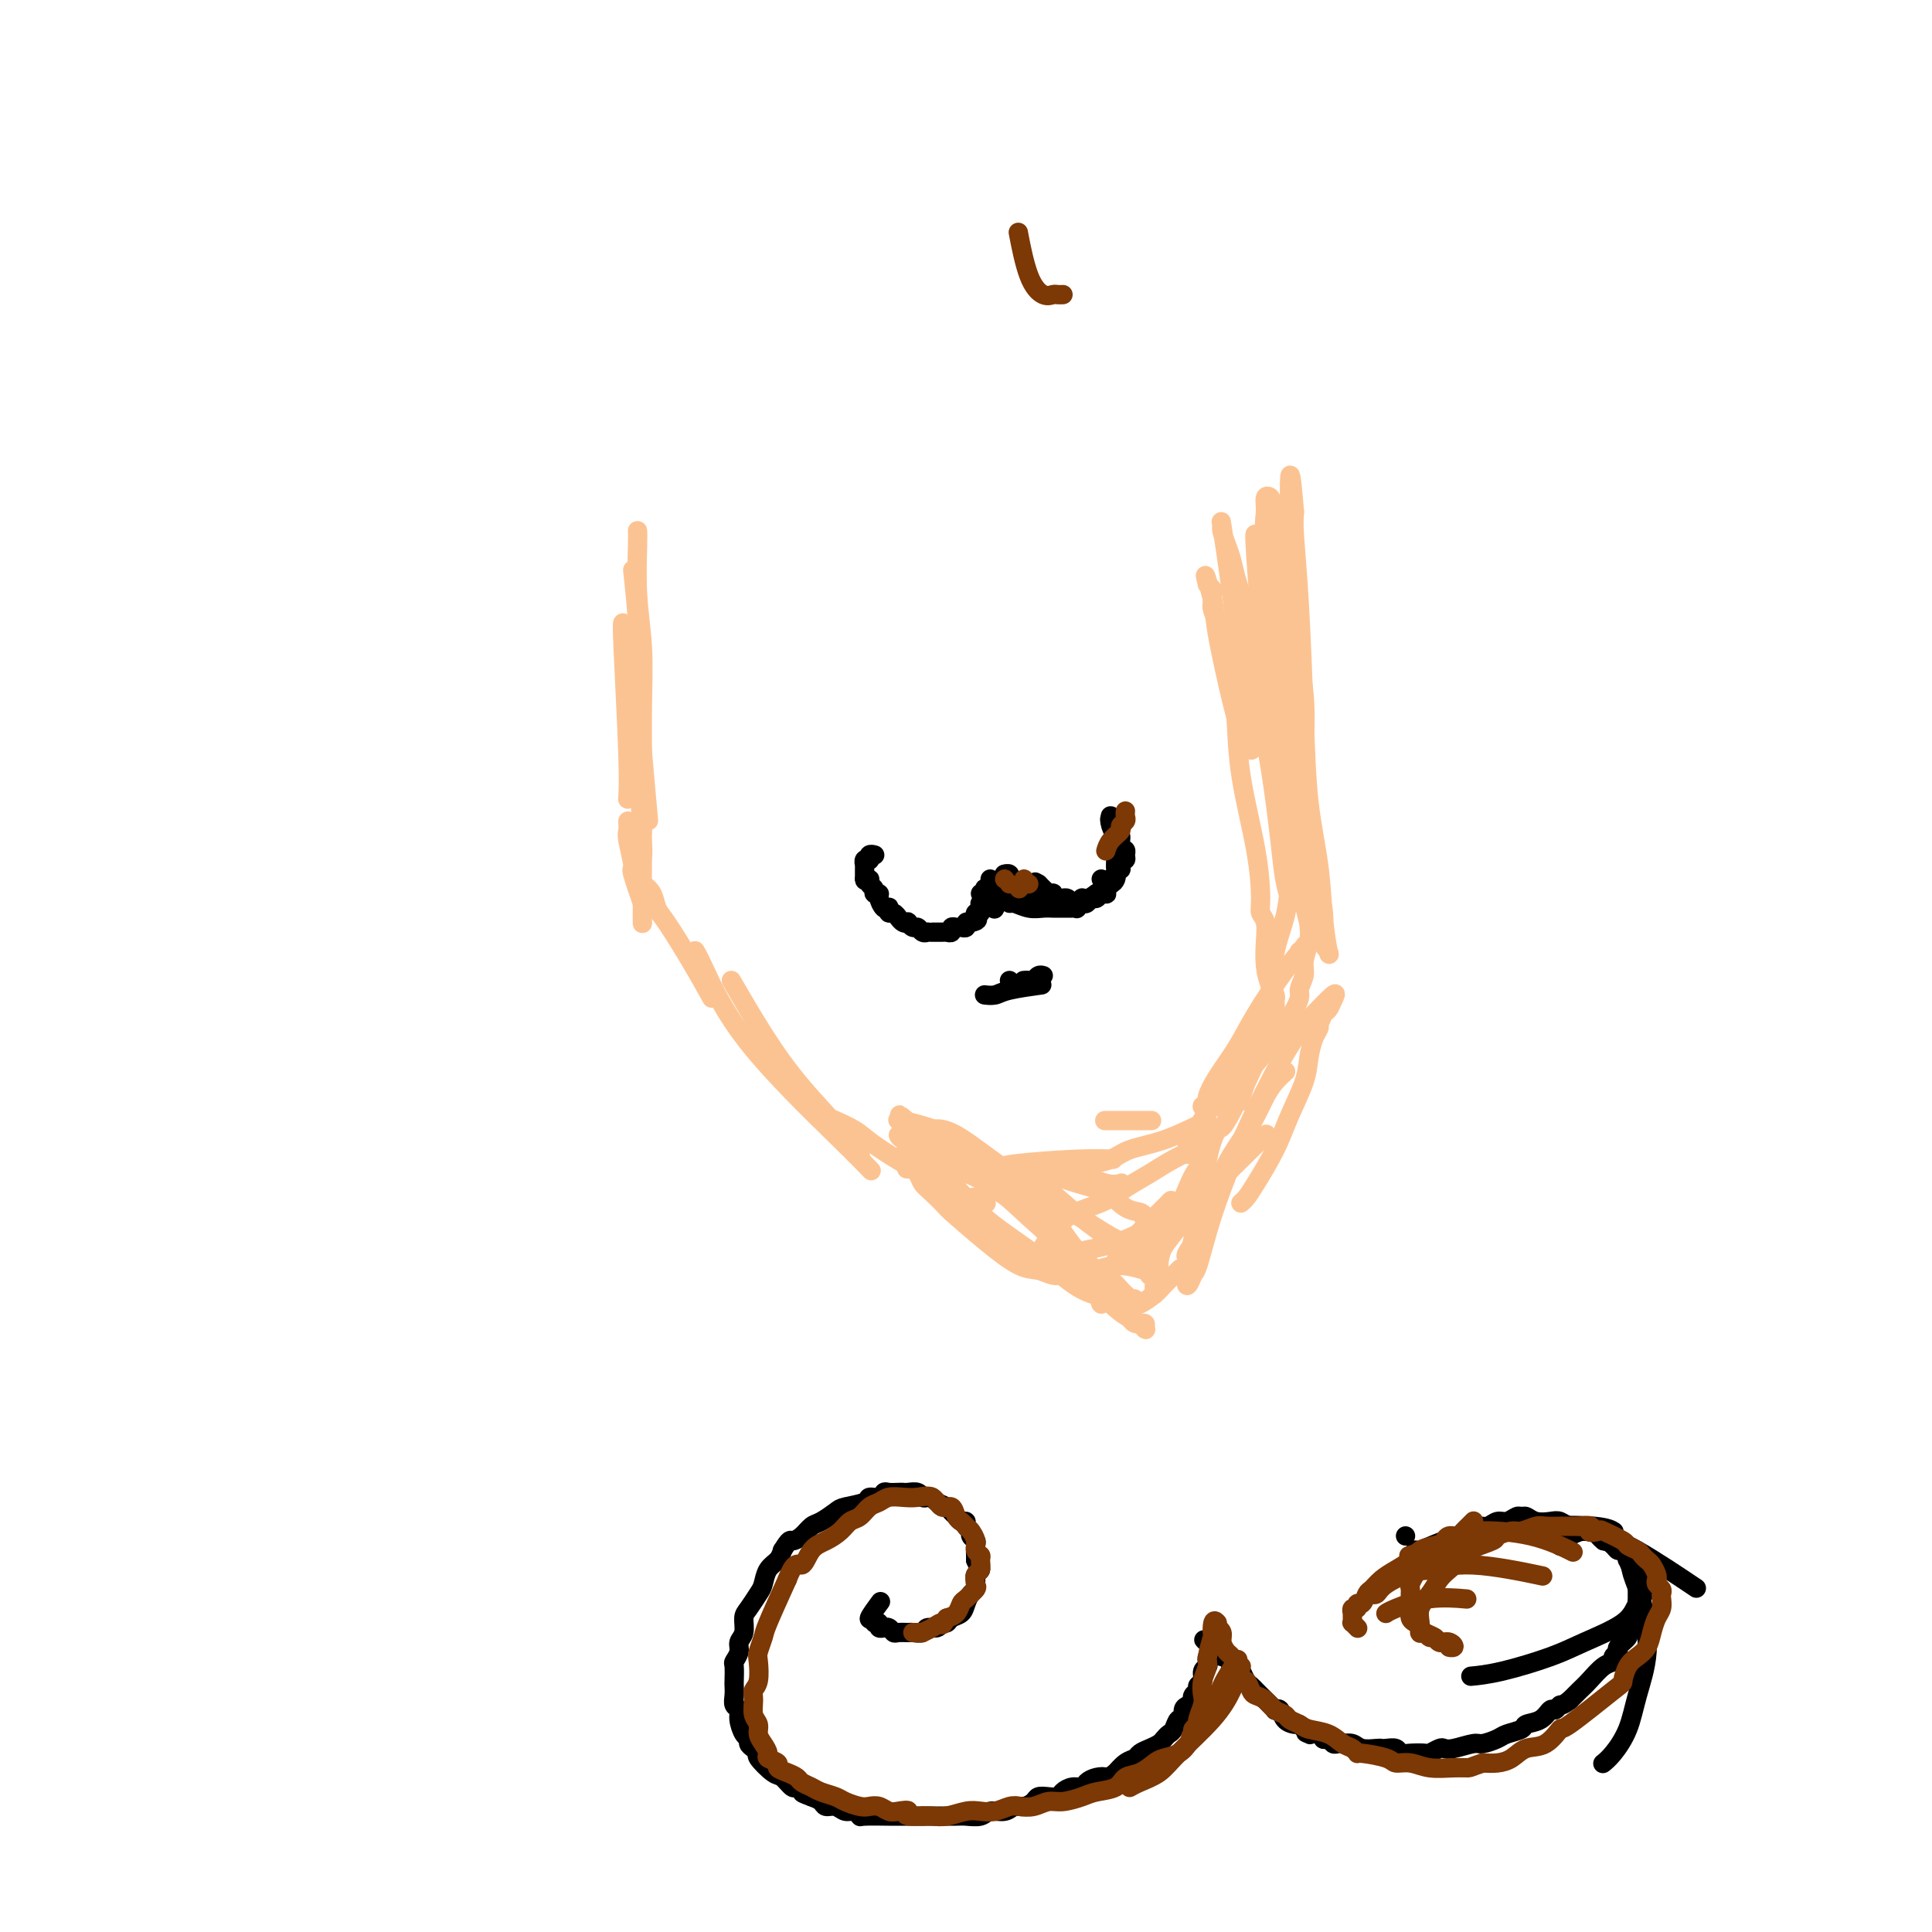 <svg viewBox='0 0 400 400' version='1.1' xmlns='http://www.w3.org/2000/svg' xmlns:xlink='http://www.w3.org/1999/xlink'><g fill='none' stroke='#FCC392' stroke-width='4' stroke-linecap='round' stroke-linejoin='round'><path d='M129,129c-0.113,-0.107 -0.226,-0.214 0,5c0.226,5.214 0.792,15.750 1,22c0.208,6.250 0.060,8.214 0,9c-0.060,0.786 -0.030,0.393 0,0'/><path d='M131,118c0.482,4.458 0.964,8.917 1,12c0.036,3.083 -0.375,4.792 0,12c0.375,7.208 1.536,19.917 2,25c0.464,5.083 0.232,2.542 0,0'/><path d='M132,110c-0.008,-0.106 -0.016,-0.212 0,0c0.016,0.212 0.057,0.743 0,3c-0.057,2.257 -0.211,6.240 0,10c0.211,3.760 0.789,7.295 1,11c0.211,3.705 0.057,7.578 0,12c-0.057,4.422 -0.015,9.391 0,13c0.015,3.609 0.004,5.856 0,8c-0.004,2.144 -0.001,4.184 0,5c0.001,0.816 0.001,0.408 0,0'/><path d='M131,138c0.022,-0.419 0.044,-0.838 0,1c-0.044,1.838 -0.155,5.934 0,9c0.155,3.066 0.578,5.102 1,10c0.422,4.898 0.845,12.658 1,16c0.155,3.342 0.041,2.267 0,4c-0.041,1.733 -0.011,6.274 0,9c0.011,2.726 0.003,3.636 0,4c-0.003,0.364 -0.002,0.182 0,0'/><path d='M130,170c0.035,0.767 0.069,1.535 0,2c-0.069,0.465 -0.243,0.629 0,2c0.243,1.371 0.902,3.950 1,5c0.098,1.050 -0.366,0.570 0,2c0.366,1.430 1.560,4.770 2,6c0.440,1.230 0.126,0.352 0,0c-0.126,-0.352 -0.063,-0.176 0,0'/><path d='M133,183c0.761,0.547 1.521,1.093 2,2c0.479,0.907 0.675,2.174 1,3c0.325,0.826 0.778,1.211 2,3c1.222,1.789 3.214,4.982 5,8c1.786,3.018 3.368,5.862 4,7c0.632,1.138 0.316,0.569 0,0'/><path d='M144,197c-0.085,-0.137 -0.169,-0.274 0,0c0.169,0.274 0.592,0.960 2,4c1.408,3.040 3.800,8.433 9,15c5.200,6.567 13.208,14.306 18,19c4.792,4.694 6.369,6.341 7,7c0.631,0.659 0.315,0.329 0,0'/><path d='M152,204c-0.503,-0.871 -1.007,-1.743 0,0c1.007,1.743 3.524,6.100 6,10c2.476,3.900 4.911,7.344 8,11c3.089,3.656 6.832,7.523 9,10c2.168,2.477 2.762,3.565 3,4c0.238,0.435 0.119,0.218 0,0'/><path d='M173,232c0.103,0.045 0.206,0.091 0,0c-0.206,-0.091 -0.720,-0.318 0,0c0.720,0.318 2.674,1.182 4,2c1.326,0.818 2.026,1.590 4,3c1.974,1.410 5.224,3.456 8,5c2.776,1.544 5.079,2.584 6,3c0.921,0.416 0.461,0.208 0,0'/><path d='M186,235c0.059,0.219 0.118,0.437 1,1c0.882,0.563 2.587,1.470 4,2c1.413,0.530 2.534,0.681 4,1c1.466,0.319 3.276,0.805 4,1c0.724,0.195 0.362,0.097 0,0'/><path d='M188,242c-0.250,-0.008 -0.501,-0.016 0,0c0.501,0.016 1.753,0.056 3,0c1.247,-0.056 2.490,-0.207 4,0c1.510,0.207 3.289,0.774 4,1c0.711,0.226 0.356,0.113 0,0'/><path d='M195,242c-0.419,-0.008 -0.839,-0.016 0,0c0.839,0.016 2.936,0.056 4,0c1.064,-0.056 1.094,-0.207 4,0c2.906,0.207 8.687,0.774 11,1c2.313,0.226 1.156,0.113 0,0'/><path d='M205,242c-0.082,-0.022 -0.165,-0.044 0,0c0.165,0.044 0.577,0.156 1,0c0.423,-0.156 0.856,-0.578 4,-1c3.144,-0.422 9.000,-0.844 13,-1c4.000,-0.156 6.143,-0.044 7,0c0.857,0.044 0.429,0.022 0,0'/><path d='M211,243c1.086,0.061 2.172,0.121 4,0c1.828,-0.121 4.397,-0.424 7,0c2.603,0.424 5.239,1.576 7,2c1.761,0.424 2.646,0.121 3,0c0.354,-0.121 0.177,-0.061 0,0'/><path d='M246,236c0.065,-0.185 0.131,-0.369 0,0c-0.131,0.369 -0.458,1.292 1,-1c1.458,-2.292 4.702,-7.798 6,-10c1.298,-2.202 0.649,-1.101 0,0'/><path d='M260,111c0.052,0.224 0.104,0.447 0,0c-0.104,-0.447 -0.365,-1.565 0,4c0.365,5.565 1.355,17.814 2,24c0.645,6.186 0.943,6.310 2,12c1.057,5.690 2.871,16.948 4,24c1.129,7.052 1.573,9.899 2,12c0.427,2.101 0.836,3.458 1,4c0.164,0.542 0.082,0.271 0,0'/><path d='M257,135c-0.002,0.013 -0.004,0.025 0,0c0.004,-0.025 0.015,-0.088 0,-1c-0.015,-0.912 -0.057,-2.674 0,-4c0.057,-1.326 0.211,-2.216 0,-3c-0.211,-0.784 -0.789,-1.461 -1,-2c-0.211,-0.539 -0.055,-0.940 0,-1c0.055,-0.060 0.009,0.220 0,0c-0.009,-0.220 0.017,-0.941 0,-1c-0.017,-0.059 -0.079,0.544 0,0c0.079,-0.544 0.297,-2.236 1,1c0.703,3.236 1.891,11.400 3,18c1.109,6.600 2.140,11.636 3,17c0.860,5.364 1.550,11.056 2,15c0.450,3.944 0.660,6.139 1,8c0.340,1.861 0.812,3.389 1,4c0.188,0.611 0.094,0.306 0,0'/><path d='M259,134c-0.869,-4.177 -1.738,-8.353 -2,-10c-0.262,-1.647 0.084,-0.763 0,-1c-0.084,-0.237 -0.597,-1.594 -1,-3c-0.403,-1.406 -0.697,-2.861 -1,-4c-0.303,-1.139 -0.617,-1.963 -1,-3c-0.383,-1.037 -0.836,-2.288 -1,-3c-0.164,-0.712 -0.038,-0.886 0,-1c0.038,-0.114 -0.011,-0.168 0,0c0.011,0.168 0.083,0.557 0,0c-0.083,-0.557 -0.320,-2.061 0,0c0.320,2.061 1.196,7.686 2,14c0.804,6.314 1.536,13.318 2,18c0.464,4.682 0.660,7.043 1,8c0.340,0.957 0.824,0.510 1,1c0.176,0.490 0.042,1.917 0,3c-0.042,1.083 0.006,1.820 0,2c-0.006,0.180 -0.068,-0.199 0,0c0.068,0.199 0.264,0.977 0,-1c-0.264,-1.977 -0.989,-6.709 -2,-10c-1.011,-3.291 -2.309,-5.143 -3,-7c-0.691,-1.857 -0.774,-3.720 -1,-5c-0.226,-1.280 -0.596,-1.978 -1,-3c-0.404,-1.022 -0.843,-2.368 -1,-3c-0.157,-0.632 -0.032,-0.551 0,-1c0.032,-0.449 -0.030,-1.429 0,-2c0.030,-0.571 0.151,-0.735 0,-1c-0.151,-0.265 -0.576,-0.633 -1,-1'/><path d='M250,121c-1.182,-4.481 0.364,0.317 1,3c0.636,2.683 0.363,3.252 1,7c0.637,3.748 2.185,10.674 3,14c0.815,3.326 0.897,3.051 1,5c0.103,1.949 0.228,6.120 1,11c0.772,4.880 2.193,10.467 3,15c0.807,4.533 1.000,8.011 1,10c-0.000,1.989 -0.193,2.490 0,3c0.193,0.510 0.774,1.029 1,2c0.226,0.971 0.099,2.394 0,4c-0.099,1.606 -0.170,3.396 0,5c0.170,1.604 0.581,3.022 1,4c0.419,0.978 0.844,1.515 1,2c0.156,0.485 0.042,0.918 0,1c-0.042,0.082 -0.011,-0.188 0,0c0.011,0.188 0.003,0.834 0,1c-0.003,0.166 -0.002,-0.148 0,0c0.002,0.148 0.003,0.760 0,1c-0.003,0.240 -0.011,0.110 0,0c0.011,-0.110 0.043,-0.201 0,0c-0.043,0.201 -0.159,0.692 0,1c0.159,0.308 0.592,0.433 0,1c-0.592,0.567 -2.210,1.575 -4,4c-1.790,2.425 -3.751,6.268 -5,9c-1.249,2.732 -1.785,4.352 -2,5c-0.215,0.648 -0.107,0.324 0,0'/><path d='M269,197c0.417,-0.024 0.834,-0.048 1,0c0.166,0.048 0.081,0.167 0,0c-0.081,-0.167 -0.159,-0.619 0,-1c0.159,-0.381 0.555,-0.690 0,0c-0.555,0.690 -2.062,2.377 -4,5c-1.938,2.623 -4.308,6.180 -6,9c-1.692,2.820 -2.706,4.903 -4,7c-1.294,2.097 -2.868,4.208 -4,6c-1.132,1.792 -1.821,3.265 -2,4c-0.179,0.735 0.152,0.733 0,1c-0.152,0.267 -0.787,0.804 -1,1c-0.213,0.196 -0.006,0.053 0,0c0.006,-0.053 -0.191,-0.014 0,0c0.191,0.014 0.769,0.004 1,0c0.231,-0.004 0.116,-0.002 0,0'/><path d='M264,215c0.082,0.003 0.164,0.005 0,0c-0.164,-0.005 -0.574,-0.019 -2,1c-1.426,1.019 -3.867,3.070 -5,4c-1.133,0.930 -0.957,0.738 -1,1c-0.043,0.262 -0.306,0.977 -1,2c-0.694,1.023 -1.818,2.354 -3,4c-1.182,1.646 -2.422,3.608 -3,5c-0.578,1.392 -0.495,2.215 -1,3c-0.505,0.785 -1.599,1.531 -2,2c-0.401,0.469 -0.107,0.662 0,1c0.107,0.338 0.029,0.822 0,1c-0.029,0.178 -0.008,0.051 0,0c0.008,-0.051 0.004,-0.025 0,0'/><path d='M250,232c-3.102,1.517 -6.204,3.033 -9,4c-2.796,0.967 -5.285,1.383 -7,2c-1.715,0.617 -2.656,1.433 -4,2c-1.344,0.567 -3.093,0.883 -4,1c-0.907,0.117 -0.974,0.033 -1,0c-0.026,-0.033 -0.013,-0.017 0,0'/><path d='M229,232c0.081,0.000 0.162,0.000 0,0c-0.162,0.000 -0.565,0.000 0,0c0.565,0.000 2.100,0.000 4,0c1.900,-0.000 4.165,-0.000 5,0c0.835,0.000 0.238,0.000 0,0c-0.238,-0.000 -0.119,0.000 0,0'/><path d='M257,228c-0.013,0.007 -0.026,0.015 0,0c0.026,-0.015 0.091,-0.052 0,0c-0.091,0.052 -0.338,0.193 0,-1c0.338,-1.193 1.260,-3.721 2,-6c0.740,-2.279 1.297,-4.310 2,-7c0.703,-2.690 1.550,-6.040 2,-9c0.450,-2.960 0.501,-5.530 1,-8c0.499,-2.470 1.444,-4.840 2,-7c0.556,-2.160 0.723,-4.109 1,-6c0.277,-1.891 0.663,-3.724 1,-5c0.337,-1.276 0.625,-1.994 1,-3c0.375,-1.006 0.838,-2.301 1,-3c0.162,-0.699 0.023,-0.804 0,-1c-0.023,-0.196 0.070,-0.484 0,-1c-0.070,-0.516 -0.302,-1.260 0,0c0.302,1.260 1.140,4.525 2,8c0.860,3.475 1.744,7.162 2,10c0.256,2.838 -0.115,4.827 0,6c0.115,1.173 0.718,1.529 1,2c0.282,0.471 0.244,1.056 0,0c-0.244,-1.056 -0.695,-3.753 -1,-7c-0.305,-3.247 -0.464,-7.043 -1,-11c-0.536,-3.957 -1.450,-8.074 -2,-13c-0.550,-4.926 -0.735,-10.661 -1,-18c-0.265,-7.339 -0.610,-16.284 -1,-23c-0.390,-6.716 -0.826,-11.205 -1,-14c-0.174,-2.795 -0.087,-3.898 0,-5'/><path d='M268,106c-1.154,-14.096 -1.040,-4.836 -1,-2c0.040,2.836 0.004,-0.753 0,-2c-0.004,-1.247 0.023,-0.151 0,0c-0.023,0.151 -0.097,-0.644 0,4c0.097,4.644 0.366,14.727 1,22c0.634,7.273 1.635,11.736 2,16c0.365,4.264 0.096,8.328 0,11c-0.096,2.672 -0.017,3.953 0,5c0.017,1.047 -0.026,1.860 0,3c0.026,1.140 0.122,2.607 0,1c-0.122,-1.607 -0.462,-6.288 -1,-11c-0.538,-4.712 -1.272,-9.455 -2,-14c-0.728,-4.545 -1.448,-8.892 -2,-13c-0.552,-4.108 -0.937,-7.979 -1,-11c-0.063,-3.021 0.194,-5.193 0,-7c-0.194,-1.807 -0.839,-3.248 -1,-4c-0.161,-0.752 0.161,-0.814 0,-1c-0.161,-0.186 -0.805,-0.495 -1,0c-0.195,0.495 0.059,1.794 0,3c-0.059,1.206 -0.429,2.317 0,7c0.429,4.683 1.659,12.936 2,17c0.341,4.064 -0.206,3.939 0,7c0.206,3.061 1.166,9.308 2,14c0.834,4.692 1.544,7.829 2,11c0.456,3.171 0.658,6.376 1,9c0.342,2.624 0.823,4.668 1,6c0.177,1.332 0.051,1.952 0,3c-0.051,1.048 -0.025,2.524 0,4'/><path d='M270,184c1.469,12.045 1.141,6.658 1,5c-0.141,-1.658 -0.095,0.413 0,2c0.095,1.587 0.239,2.689 0,4c-0.239,1.311 -0.860,2.830 -1,4c-0.140,1.170 0.202,1.992 0,3c-0.202,1.008 -0.947,2.202 -1,3c-0.053,0.798 0.586,1.201 -1,4c-1.586,2.799 -5.398,7.993 -7,10c-1.602,2.007 -0.993,0.825 -2,3c-1.007,2.175 -3.629,7.707 -5,10c-1.371,2.293 -1.492,1.346 -2,2c-0.508,0.654 -1.404,2.907 -2,6c-0.596,3.093 -0.891,7.025 -1,9c-0.109,1.975 -0.031,1.993 0,2c0.031,0.007 0.016,0.004 0,0'/><path d='M262,235c-0.111,0.105 -0.223,0.209 0,0c0.223,-0.209 0.779,-0.732 -2,2c-2.779,2.732 -8.893,8.719 -12,12c-3.107,3.281 -3.209,3.856 -4,5c-0.791,1.144 -2.273,2.858 -3,4c-0.727,1.142 -0.701,1.712 -1,2c-0.299,0.288 -0.924,0.294 -1,0c-0.076,-0.294 0.398,-0.888 1,-2c0.602,-1.112 1.333,-2.742 2,-4c0.667,-1.258 1.269,-2.145 2,-3c0.731,-0.855 1.592,-1.680 2,-2c0.408,-0.320 0.365,-0.135 0,0c-0.365,0.135 -1.050,0.221 -2,1c-0.950,0.779 -2.164,2.251 -3,4c-0.836,1.749 -1.294,3.775 -2,5c-0.706,1.225 -1.661,1.650 -2,2c-0.339,0.350 -0.064,0.626 0,1c0.064,0.374 -0.085,0.846 0,0c0.085,-0.846 0.404,-3.010 1,-4c0.596,-0.990 1.468,-0.805 2,-2c0.532,-1.195 0.723,-3.770 1,-5c0.277,-1.230 0.638,-1.115 1,-1'/><path d='M242,250c0.848,-2.003 0.468,-1.511 0,-1c-0.468,0.511 -1.026,1.041 -2,2c-0.974,0.959 -2.366,2.348 -4,4c-1.634,1.652 -3.510,3.566 -5,6c-1.490,2.434 -2.593,5.386 -3,7c-0.407,1.614 -0.116,1.890 0,2c0.116,0.110 0.058,0.055 0,0'/><path d='M204,249c-0.054,-0.030 -0.108,-0.061 0,0c0.108,0.061 0.377,0.212 0,0c-0.377,-0.212 -1.400,-0.788 -2,-1c-0.600,-0.212 -0.778,-0.060 -1,0c-0.222,0.060 -0.490,0.029 -1,0c-0.510,-0.029 -1.263,-0.055 -2,0c-0.737,0.055 -1.458,0.190 -2,0c-0.542,-0.190 -0.907,-0.705 -1,-1c-0.093,-0.295 0.084,-0.370 0,0c-0.084,0.370 -0.429,1.186 2,3c2.429,1.814 7.631,4.625 10,6c2.369,1.375 1.904,1.315 3,2c1.096,0.685 3.751,2.116 7,4c3.249,1.884 7.090,4.221 10,6c2.910,1.779 4.887,3.000 6,4c1.113,1.000 1.362,1.779 2,2c0.638,0.221 1.667,-0.115 2,0c0.333,0.115 -0.029,0.680 0,1c0.029,0.320 0.448,0.394 0,0c-0.448,-0.394 -1.764,-1.255 -3,-2c-1.236,-0.745 -2.393,-1.372 -5,-4c-2.607,-2.628 -6.666,-7.256 -10,-11c-3.334,-3.744 -5.944,-6.605 -9,-9c-3.056,-2.395 -6.560,-4.326 -9,-6c-2.440,-1.674 -3.817,-3.092 -5,-4c-1.183,-0.908 -2.173,-1.305 -3,-2c-0.827,-0.695 -1.492,-1.687 -2,-2c-0.508,-0.313 -0.859,0.053 -1,0c-0.141,-0.053 -0.070,-0.527 0,-1'/><path d='M190,234c-7.092,-6.193 -2.321,-1.676 0,0c2.321,1.676 2.193,0.512 3,0c0.807,-0.512 2.551,-0.370 5,1c2.449,1.370 5.605,3.968 10,7c4.395,3.032 10.029,6.496 14,9c3.971,2.504 6.280,4.047 8,5c1.720,0.953 2.850,1.315 4,2c1.150,0.685 2.318,1.692 3,2c0.682,0.308 0.877,-0.085 1,0c0.123,0.085 0.172,0.648 0,1c-0.172,0.352 -0.567,0.495 -3,-1c-2.433,-1.495 -6.905,-4.627 -10,-7c-3.095,-2.373 -4.812,-3.989 -6,-5c-1.188,-1.011 -1.848,-1.419 -3,-2c-1.152,-0.581 -2.798,-1.336 -3,-2c-0.202,-0.664 1.038,-1.236 3,-1c1.962,0.236 4.645,1.281 7,2c2.355,0.719 4.382,1.111 6,2c1.618,0.889 2.829,2.276 4,3c1.171,0.724 2.304,0.784 3,1c0.696,0.216 0.955,0.589 1,1c0.045,0.411 -0.123,0.859 0,1c0.123,0.141 0.538,-0.024 1,0c0.462,0.024 0.970,0.237 0,1c-0.970,0.763 -3.420,2.075 -6,3c-2.580,0.925 -5.290,1.462 -8,2'/><path d='M224,259c-3.114,1.162 -3.900,1.067 -5,1c-1.100,-0.067 -2.514,-0.108 -3,0c-0.486,0.108 -0.045,0.363 0,0c0.045,-0.363 -0.306,-1.346 0,-2c0.306,-0.654 1.271,-0.979 2,-2c0.729,-1.021 1.224,-2.737 3,-4c1.776,-1.263 4.834,-2.073 7,-3c2.166,-0.927 3.439,-1.972 5,-3c1.561,-1.028 3.408,-2.038 5,-3c1.592,-0.962 2.929,-1.874 5,-3c2.071,-1.126 4.878,-2.464 6,-3c1.122,-0.536 0.561,-0.268 0,0'/><path d='M246,260c-0.389,0.145 -0.778,0.290 0,-1c0.778,-1.290 2.722,-4.015 4,-7c1.278,-2.985 1.889,-6.231 3,-9c1.111,-2.769 2.722,-5.061 4,-7c1.278,-1.939 2.224,-3.525 3,-5c0.776,-1.475 1.383,-2.839 2,-4c0.617,-1.161 1.243,-2.120 2,-3c0.757,-0.880 1.645,-1.680 2,-2c0.355,-0.320 0.178,-0.160 0,0'/><path d='M257,249c-0.080,0.067 -0.160,0.135 0,0c0.160,-0.135 0.561,-0.471 1,-1c0.439,-0.529 0.916,-1.249 2,-3c1.084,-1.751 2.777,-4.531 4,-7c1.223,-2.469 1.978,-4.626 3,-7c1.022,-2.374 2.312,-4.966 3,-7c0.688,-2.034 0.773,-3.512 1,-5c0.227,-1.488 0.596,-2.988 1,-4c0.404,-1.012 0.841,-1.535 1,-2c0.159,-0.465 0.038,-0.870 0,-1c-0.038,-0.130 0.007,0.016 0,0c-0.007,-0.016 -0.066,-0.193 0,0c0.066,0.193 0.255,0.757 0,1c-0.255,0.243 -0.955,0.165 -1,0c-0.045,-0.165 0.566,-0.416 1,-1c0.434,-0.584 0.691,-1.502 1,-2c0.309,-0.498 0.670,-0.577 1,-1c0.330,-0.423 0.627,-1.191 1,-2c0.373,-0.809 0.821,-1.660 0,-1c-0.821,0.660 -2.910,2.830 -5,5'/><path d='M271,211c-1.778,2.126 -3.723,4.941 -6,9c-2.277,4.059 -4.886,9.363 -7,14c-2.114,4.637 -3.732,8.609 -5,12c-1.268,3.391 -2.185,6.202 -3,9c-0.815,2.798 -1.528,5.585 -2,7c-0.472,1.415 -0.705,1.459 -1,2c-0.295,0.541 -0.653,1.578 -1,2c-0.347,0.422 -0.683,0.228 0,-4c0.683,-4.228 2.384,-12.491 3,-16c0.616,-3.509 0.146,-2.265 0,-2c-0.146,0.265 0.033,-0.448 0,-1c-0.033,-0.552 -0.277,-0.943 0,-1c0.277,-0.057 1.075,0.221 1,0c-0.075,-0.221 -1.024,-0.939 -2,0c-0.976,0.939 -1.978,3.536 -3,6c-1.022,2.464 -2.064,4.794 -3,7c-0.936,2.206 -1.768,4.287 -2,6c-0.232,1.713 0.134,3.059 0,4c-0.134,0.941 -0.767,1.479 -1,2c-0.233,0.521 -0.065,1.026 0,1c0.065,-0.026 0.028,-0.584 0,-1c-0.028,-0.416 -0.046,-0.689 0,-1c0.046,-0.311 0.156,-0.660 0,-1c-0.156,-0.340 -0.578,-0.670 -1,-1'/><path d='M238,264c-0.152,-0.773 -0.033,-0.704 -1,-1c-0.967,-0.296 -3.021,-0.955 -5,-1c-1.979,-0.045 -3.884,0.525 -5,1c-1.116,0.475 -1.442,0.856 -2,1c-0.558,0.144 -1.347,0.052 -2,0c-0.653,-0.052 -1.172,-0.065 -2,0c-0.828,0.065 -1.967,0.209 -3,0c-1.033,-0.209 -1.959,-0.771 -3,-1c-1.041,-0.229 -2.197,-0.124 -4,-1c-1.803,-0.876 -4.251,-2.734 -7,-5c-2.749,-2.266 -5.797,-4.940 -7,-6c-1.203,-1.060 -0.560,-0.506 -1,-1c-0.440,-0.494 -1.964,-2.035 -3,-3c-1.036,-0.965 -1.583,-1.355 -2,-2c-0.417,-0.645 -0.704,-1.545 -1,-2c-0.296,-0.455 -0.603,-0.465 -1,-1c-0.397,-0.535 -0.886,-1.596 -1,-2c-0.114,-0.404 0.147,-0.152 0,0c-0.147,0.152 -0.702,0.205 -1,0c-0.298,-0.205 -0.340,-0.668 0,-1c0.340,-0.332 1.062,-0.532 3,0c1.938,0.532 5.092,1.797 8,3c2.908,1.203 5.570,2.343 8,4c2.430,1.657 4.629,3.831 7,6c2.371,2.169 4.914,4.334 7,6c2.086,1.666 3.716,2.833 5,4c1.284,1.167 2.224,2.333 3,3c0.776,0.667 1.388,0.833 2,1'/><path d='M230,266c4.107,3.485 2.376,2.199 2,2c-0.376,-0.199 0.604,0.691 1,1c0.396,0.309 0.206,0.037 0,0c-0.206,-0.037 -0.430,0.162 -2,0c-1.570,-0.162 -4.486,-0.683 -7,-2c-2.514,-1.317 -4.627,-3.429 -8,-6c-3.373,-2.571 -8.007,-5.600 -11,-8c-2.993,-2.400 -4.346,-4.172 -6,-6c-1.654,-1.828 -3.609,-3.712 -5,-5c-1.391,-1.288 -2.219,-1.981 -3,-3c-0.781,-1.019 -1.516,-2.364 -2,-3c-0.484,-0.636 -0.718,-0.562 -1,-1c-0.282,-0.438 -0.614,-1.387 -1,-2c-0.386,-0.613 -0.828,-0.891 -1,-1c-0.172,-0.109 -0.074,-0.050 0,0c0.074,0.050 0.123,0.090 0,0c-0.123,-0.090 -0.419,-0.309 1,0c1.419,0.309 4.554,1.146 7,2c2.446,0.854 4.202,1.723 6,3c1.798,1.277 3.636,2.961 5,4c1.364,1.039 2.252,1.433 3,2c0.748,0.567 1.355,1.307 2,2c0.645,0.693 1.327,1.341 2,2c0.673,0.659 1.335,1.331 2,2c0.665,0.669 1.332,1.334 2,2'/><path d='M216,251c3.253,2.887 3.386,3.106 4,4c0.614,0.894 1.708,2.463 3,4c1.292,1.537 2.781,3.043 4,4c1.219,0.957 2.168,1.367 3,2c0.832,0.633 1.547,1.489 2,2c0.453,0.511 0.643,0.677 1,1c0.357,0.323 0.880,0.805 1,1c0.120,0.195 -0.164,0.105 0,0c0.164,-0.105 0.776,-0.225 1,0c0.224,0.225 0.061,0.794 0,1c-0.061,0.206 -0.020,0.049 0,0c0.020,-0.049 0.020,0.011 0,0c-0.020,-0.011 -0.061,-0.091 0,0c0.061,0.091 0.224,0.353 1,0c0.776,-0.353 2.167,-1.321 3,-2c0.833,-0.679 1.109,-1.067 2,-2c0.891,-0.933 2.397,-2.409 3,-3c0.603,-0.591 0.301,-0.295 0,0'/></g>
<g fill='none' stroke='#000000' stroke-width='4' stroke-linecap='round' stroke-linejoin='round'><path d='M181,177c-0.000,-0.000 -0.000,-0.000 0,0c0.000,0.000 0.000,0.000 0,0c-0.000,-0.000 -0.000,-0.000 0,0c0.000,0.000 0.001,0.000 0,0c-0.001,-0.000 -0.004,-0.001 0,0c0.004,0.001 0.015,0.004 0,0c-0.015,-0.004 -0.057,-0.015 0,0c0.057,0.015 0.212,0.057 0,0c-0.212,-0.057 -0.793,-0.213 -1,0c-0.207,0.213 -0.041,0.793 0,1c0.041,0.207 -0.041,0.040 0,0c0.041,-0.040 0.207,0.046 0,0c-0.207,-0.046 -0.788,-0.224 -1,0c-0.212,0.224 -0.057,0.850 0,1c0.057,0.150 0.015,-0.176 0,0c-0.015,0.176 -0.004,0.855 0,1c0.004,0.145 0.001,-0.244 0,0c-0.001,0.244 -0.001,1.122 0,2'/><path d='M179,182c-0.065,0.725 0.771,0.036 1,0c0.229,-0.036 -0.150,0.581 0,1c0.150,0.419 0.827,0.642 1,1c0.173,0.358 -0.160,0.853 0,1c0.160,0.147 0.814,-0.053 1,0c0.186,0.053 -0.094,0.358 0,1c0.094,0.642 0.564,1.621 1,2c0.436,0.379 0.839,0.158 1,0c0.161,-0.158 0.081,-0.254 0,0c-0.081,0.254 -0.163,0.856 0,1c0.163,0.144 0.569,-0.171 1,0c0.431,0.171 0.885,0.829 1,1c0.115,0.171 -0.110,-0.146 0,0c0.110,0.146 0.554,0.756 1,1c0.446,0.244 0.893,0.122 1,0c0.107,-0.122 -0.125,-0.243 0,0c0.125,0.243 0.607,0.850 1,1c0.393,0.150 0.696,-0.156 1,0c0.304,0.156 0.610,0.774 1,1c0.390,0.226 0.864,0.060 1,0c0.136,-0.060 -0.065,-0.015 0,0c0.065,0.015 0.395,0.000 1,0c0.605,-0.000 1.486,0.014 2,0c0.514,-0.014 0.662,-0.057 1,0c0.338,0.057 0.865,0.212 1,0c0.135,-0.212 -0.122,-0.793 0,-1c0.122,-0.207 0.624,-0.042 1,0c0.376,0.042 0.627,-0.040 1,0c0.373,0.040 0.870,0.203 1,0c0.130,-0.203 -0.106,-0.772 0,-1c0.106,-0.228 0.553,-0.114 1,0'/><path d='M201,191c2.078,-0.398 1.274,-0.894 1,-1c-0.274,-0.106 -0.017,0.179 0,0c0.017,-0.179 -0.205,-0.823 0,-1c0.205,-0.177 0.839,0.111 1,0c0.161,-0.111 -0.149,-0.622 0,-1c0.149,-0.378 0.758,-0.623 1,-1c0.242,-0.377 0.116,-0.884 0,-1c-0.116,-0.116 -0.224,0.161 0,0c0.224,-0.161 0.778,-0.760 1,-1c0.222,-0.240 0.111,-0.120 0,0'/><path d='M203,185c0.000,0.000 0.000,0.000 0,0c0.000,0.000 0.000,0.000 0,0c0.000,-0.000 0.000,0.000 0,0c0.000,0.000 -0.000,0.000 0,0c0.000,0.000 0.000,0.000 0,0c-0.000,0.000 -0.000,-0.000 0,0c0.000,0.000 0.000,0.000 0,0c0.000,0.000 0.000,0.000 0,0c-0.000,0.000 0.000,0.000 0,0c0.000,0.000 0.000,0.000 0,0c0.000,0.000 0.000,0.000 0,0c0.000,-0.000 0.000,0.000 0,0c0.000,0.000 0.000,0.000 0,0'/><path d='M208,181c0.000,0.000 0.000,0.000 0,0c0.000,0.000 -0.000,0.000 0,0c0.000,0.000 0.000,0.000 0,0c0.000,-0.000 -0.000,0.000 0,0c0.000,0.000 0.000,0.000 0,0'/><path d='M208,181c0.001,-0.000 0.004,-0.001 0,0c-0.004,0.001 -0.015,0.004 0,0c0.015,-0.004 0.055,-0.016 0,0c-0.055,0.016 -0.207,0.061 0,0c0.207,-0.061 0.772,-0.228 1,0c0.228,0.228 0.117,0.850 0,1c-0.117,0.150 -0.241,-0.171 0,0c0.241,0.171 0.848,0.834 1,1c0.152,0.166 -0.152,-0.165 0,0c0.152,0.165 0.761,0.828 1,1c0.239,0.172 0.109,-0.146 0,0c-0.109,0.146 -0.198,0.756 0,1c0.198,0.244 0.683,0.122 1,0c0.317,-0.122 0.465,-0.243 1,0c0.535,0.243 1.458,0.850 2,1c0.542,0.150 0.704,-0.156 1,0c0.296,0.156 0.727,0.774 1,1c0.273,0.226 0.387,0.062 1,0c0.613,-0.062 1.723,-0.020 2,0c0.277,0.020 -0.280,0.020 0,0c0.280,-0.020 1.399,-0.058 2,0c0.601,0.058 0.686,0.212 1,0c0.314,-0.212 0.858,-0.792 1,-1c0.142,-0.208 -0.116,-0.046 0,0c0.116,0.046 0.608,-0.026 1,0c0.392,0.026 0.683,0.150 1,0c0.317,-0.150 0.658,-0.575 1,-1'/><path d='M227,185c1.327,-0.306 0.145,-0.072 0,0c-0.145,0.072 0.749,-0.018 1,0c0.251,0.018 -0.139,0.146 0,0c0.139,-0.146 0.808,-0.565 1,-1c0.192,-0.435 -0.093,-0.886 0,-1c0.093,-0.114 0.565,0.109 1,0c0.435,-0.109 0.835,-0.550 1,-1c0.165,-0.450 0.097,-0.908 0,-1c-0.097,-0.092 -0.223,0.182 0,0c0.223,-0.182 0.796,-0.818 1,-1c0.204,-0.182 0.040,0.092 0,0c-0.040,-0.092 0.043,-0.550 0,-1c-0.043,-0.450 -0.212,-0.893 0,-1c0.212,-0.107 0.804,0.122 1,0c0.196,-0.122 -0.004,-0.596 0,-1c0.004,-0.404 0.211,-0.738 0,-1c-0.211,-0.262 -0.840,-0.451 -1,-1c-0.160,-0.549 0.150,-1.457 0,-2c-0.150,-0.543 -0.758,-0.720 -1,-1c-0.242,-0.280 -0.117,-0.664 0,-1c0.117,-0.336 0.228,-0.626 0,-1c-0.228,-0.374 -0.793,-0.833 -1,-1c-0.207,-0.167 -0.055,-0.042 0,0c0.055,0.042 0.015,0.001 0,0c-0.015,-0.001 -0.004,0.038 0,0c0.004,-0.038 0.001,-0.154 0,0c-0.001,0.154 -0.001,0.577 0,1'/><path d='M230,170c-0.370,-1.124 -0.295,0.066 0,1c0.295,0.934 0.811,1.611 1,2c0.189,0.389 0.050,0.489 0,1c-0.050,0.511 -0.012,1.432 0,2c0.012,0.568 -0.001,0.782 0,1c0.001,0.218 0.015,0.440 0,1c-0.015,0.560 -0.060,1.459 0,2c0.060,0.541 0.226,0.723 0,1c-0.226,0.277 -0.844,0.649 -1,1c-0.156,0.351 0.151,0.681 0,1c-0.151,0.319 -0.762,0.625 -1,1c-0.238,0.375 -0.105,0.817 0,1c0.105,0.183 0.183,0.105 0,0c-0.183,-0.105 -0.626,-0.238 -1,0c-0.374,0.238 -0.677,0.848 -1,1c-0.323,0.152 -0.664,-0.154 -1,0c-0.336,0.154 -0.667,0.770 -1,1c-0.333,0.230 -0.668,0.076 -1,0c-0.332,-0.076 -0.663,-0.073 -1,0c-0.337,0.073 -0.682,0.217 -1,0c-0.318,-0.217 -0.611,-0.794 -1,-1c-0.389,-0.206 -0.874,-0.041 -1,0c-0.126,0.041 0.106,-0.042 0,0c-0.106,0.042 -0.549,0.208 -1,0c-0.451,-0.208 -0.908,-0.791 -1,-1c-0.092,-0.209 0.183,-0.045 0,0c-0.183,0.045 -0.822,-0.029 -1,0c-0.178,0.029 0.106,0.162 0,0c-0.106,-0.162 -0.602,-0.618 -1,-1c-0.398,-0.382 -0.699,-0.691 -1,-1'/><path d='M215,183c-1.167,-0.667 -0.583,-0.333 0,0'/><path d='M205,184c0.000,-0.002 0.000,-0.005 0,0c0.000,0.005 0.000,0.016 0,0c0.000,-0.016 -0.000,-0.060 0,0c0.000,0.060 0.000,0.226 0,0c0.000,-0.226 0.000,-0.842 0,-1c0.000,-0.158 0.000,0.143 0,0c0.000,-0.143 0.000,-0.731 0,-1c0.000,-0.269 -0.000,-0.220 0,0c0.000,0.220 0.000,0.610 0,1'/><path d='M205,183c0.228,-0.220 0.797,-0.270 1,0c0.203,0.270 0.041,0.859 0,1c-0.041,0.141 0.038,-0.165 0,0c-0.038,0.165 -0.192,0.801 0,1c0.192,0.199 0.732,-0.039 1,0c0.268,0.039 0.264,0.357 0,1c-0.264,0.643 -0.790,1.612 -1,2c-0.210,0.388 -0.105,0.194 0,0'/><path d='M203,187c0.000,-0.000 0.000,-0.000 0,0c-0.000,0.000 -0.001,0.001 0,0c0.001,-0.001 0.004,-0.003 0,0c-0.004,0.003 -0.015,0.011 0,0c0.015,-0.011 0.057,-0.042 0,0c-0.057,0.042 -0.211,0.156 0,0c0.211,-0.156 0.789,-0.581 1,-1c0.211,-0.419 0.056,-0.830 0,-1c-0.056,-0.170 -0.011,-0.098 0,0c0.011,0.098 -0.011,0.222 0,0c0.011,-0.222 0.056,-0.792 0,-1c-0.056,-0.208 -0.211,-0.056 0,0c0.211,0.056 0.789,0.015 1,0c0.211,-0.015 0.057,-0.004 0,0c-0.057,0.004 -0.015,0.001 0,0c0.015,-0.001 0.004,-0.000 0,0c-0.004,0.000 -0.001,0.000 0,0c0.001,-0.000 0.001,-0.000 0,0'/><path d='M205,184c0.549,-0.241 0.921,0.658 1,1c0.079,0.342 -0.135,0.129 0,0c0.135,-0.129 0.619,-0.174 1,0c0.381,0.174 0.658,0.569 1,1c0.342,0.431 0.750,0.900 1,1c0.250,0.100 0.342,-0.169 1,0c0.658,0.169 1.882,0.777 3,1c1.118,0.223 2.131,0.060 3,0c0.869,-0.060 1.596,-0.016 2,0c0.404,0.016 0.485,0.006 1,0c0.515,-0.006 1.463,-0.006 2,0c0.537,0.006 0.663,0.018 1,0c0.337,-0.018 0.886,-0.065 1,0c0.114,0.065 -0.207,0.241 0,0c0.207,-0.241 0.942,-0.900 1,-1c0.058,-0.100 -0.561,0.358 0,0c0.561,-0.358 2.303,-1.531 3,-2c0.697,-0.469 0.348,-0.235 0,0'/><path d='M228,182c0.000,0.000 0.000,0.000 0,0c0.000,0.000 0.000,0.000 0,0c0.000,0.000 -0.000,0.000 0,0c0.000,0.000 0.000,0.000 0,0c-0.000,-0.000 0.000,0.000 0,0'/><path d='M209,203c0.000,0.000 0.000,0.000 0,0c0.000,0.000 0.000,0.000 0,0c-0.000,0.000 0.000,0.000 0,0'/><path d='M204,206c-0.013,-0.002 -0.026,-0.003 0,0c0.026,0.003 0.092,0.011 0,0c-0.092,-0.011 -0.342,-0.042 0,0c0.342,0.042 1.277,0.156 2,0c0.723,-0.156 1.233,-0.580 3,-1c1.767,-0.420 4.791,-0.834 6,-1c1.209,-0.166 0.605,-0.083 0,0'/><path d='M212,203c-0.089,0.008 -0.178,0.016 0,0c0.178,-0.016 0.622,-0.057 1,0c0.378,0.057 0.689,0.211 1,0c0.311,-0.211 0.622,-0.788 1,-1c0.378,-0.212 0.822,-0.061 1,0c0.178,0.061 0.089,0.030 0,0'/><path d='M292,325c0.058,-0.064 0.116,-0.128 0,0c-0.116,0.128 -0.407,0.448 0,0c0.407,-0.448 1.513,-1.664 2,-2c0.487,-0.336 0.357,0.209 1,0c0.643,-0.209 2.059,-1.170 3,-2c0.941,-0.830 1.407,-1.528 2,-2c0.593,-0.472 1.314,-0.719 2,-1c0.686,-0.281 1.338,-0.596 2,-1c0.662,-0.404 1.333,-0.897 2,-1c0.667,-0.103 1.331,0.183 2,0c0.669,-0.183 1.345,-0.835 2,-1c0.655,-0.165 1.291,0.156 2,0c0.709,-0.156 1.492,-0.788 2,-1c0.508,-0.212 0.741,-0.005 1,0c0.259,0.005 0.544,-0.191 1,0c0.456,0.191 1.082,0.768 2,1c0.918,0.232 2.129,0.119 3,0c0.871,-0.119 1.403,-0.243 2,0c0.597,0.243 1.259,0.853 2,1c0.741,0.147 1.560,-0.168 2,0c0.440,0.168 0.499,0.818 1,1c0.501,0.182 1.443,-0.105 2,0c0.557,0.105 0.731,0.601 1,1c0.269,0.399 0.635,0.699 1,1'/><path d='M332,319c2.809,0.730 1.331,0.055 1,0c-0.331,-0.055 0.486,0.511 1,1c0.514,0.489 0.725,0.900 1,1c0.275,0.100 0.612,-0.110 1,0c0.388,0.110 0.826,0.540 1,1c0.174,0.460 0.085,0.949 0,1c-0.085,0.051 -0.166,-0.338 0,0c0.166,0.338 0.580,1.401 1,2c0.420,0.599 0.844,0.734 1,1c0.156,0.266 0.042,0.662 0,1c-0.042,0.338 -0.011,0.616 0,1c0.011,0.384 0.003,0.873 0,1c-0.003,0.127 -0.001,-0.108 0,0c0.001,0.108 0.001,0.557 0,1c-0.001,0.443 -0.004,0.878 0,1c0.004,0.122 0.015,-0.069 0,0c-0.015,0.069 -0.055,0.400 0,1c0.055,0.600 0.207,1.471 0,2c-0.207,0.529 -0.771,0.718 -1,1c-0.229,0.282 -0.122,0.657 0,1c0.122,0.343 0.258,0.655 0,1c-0.258,0.345 -0.910,0.722 -1,1c-0.090,0.278 0.384,0.456 0,1c-0.384,0.544 -1.624,1.453 -2,2c-0.376,0.547 0.114,0.731 0,1c-0.114,0.269 -0.831,0.624 -1,1c-0.169,0.376 0.212,0.772 0,1c-0.212,0.228 -1.016,0.288 -2,1c-0.984,0.712 -2.150,2.076 -3,3c-0.850,0.924 -1.386,1.407 -2,2c-0.614,0.593 -1.307,1.297 -2,2'/><path d='M325,352c-1.796,1.396 -1.784,0.885 -2,1c-0.216,0.115 -0.658,0.857 -1,1c-0.342,0.143 -0.585,-0.312 -1,0c-0.415,0.312 -1.002,1.393 -2,2c-0.998,0.607 -2.407,0.741 -3,1c-0.593,0.259 -0.369,0.643 -1,1c-0.631,0.357 -2.116,0.688 -3,1c-0.884,0.312 -1.168,0.606 -2,1c-0.832,0.394 -2.211,0.889 -3,1c-0.789,0.111 -0.989,-0.163 -2,0c-1.011,0.163 -2.832,0.762 -4,1c-1.168,0.238 -1.681,0.116 -2,0c-0.319,-0.116 -0.442,-0.226 -1,0c-0.558,0.226 -1.549,0.789 -2,1c-0.451,0.211 -0.362,0.071 -1,0c-0.638,-0.071 -2.003,-0.071 -3,0c-0.997,0.071 -1.627,0.215 -2,0c-0.373,-0.215 -0.488,-0.789 -1,-1c-0.512,-0.211 -1.421,-0.060 -2,0c-0.579,0.060 -0.828,0.030 -1,0c-0.172,-0.030 -0.266,-0.061 -1,0c-0.734,0.061 -2.109,0.212 -3,0c-0.891,-0.212 -1.300,-0.788 -2,-1c-0.700,-0.212 -1.693,-0.061 -2,0c-0.307,0.061 0.071,0.030 0,0c-0.071,-0.030 -0.593,-0.060 -1,0c-0.407,0.060 -0.700,0.209 -1,0c-0.300,-0.209 -0.606,-0.778 -1,-1c-0.394,-0.222 -0.875,-0.098 -1,0c-0.125,0.098 0.107,0.171 0,0c-0.107,-0.171 -0.554,-0.585 -1,-1'/><path d='M273,359c-3.869,-0.631 -2.541,-0.207 -2,0c0.541,0.207 0.296,0.197 0,0c-0.296,-0.197 -0.642,-0.582 -1,-1c-0.358,-0.418 -0.727,-0.869 -1,-1c-0.273,-0.131 -0.451,0.057 -1,0c-0.549,-0.057 -1.471,-0.358 -2,-1c-0.529,-0.642 -0.667,-1.625 -1,-2c-0.333,-0.375 -0.863,-0.142 -1,0c-0.137,0.142 0.117,0.192 0,0c-0.117,-0.192 -0.605,-0.625 -1,-1c-0.395,-0.375 -0.697,-0.692 -1,-1c-0.303,-0.308 -0.606,-0.606 -1,-1c-0.394,-0.394 -0.879,-0.882 -1,-1c-0.121,-0.118 0.122,0.136 0,0c-0.122,-0.136 -0.610,-0.661 -1,-1c-0.390,-0.339 -0.682,-0.491 -1,-1c-0.318,-0.509 -0.662,-1.375 -1,-2c-0.338,-0.625 -0.669,-1.009 -1,-1c-0.331,0.009 -0.662,0.410 -1,0c-0.338,-0.410 -0.683,-1.630 -1,-2c-0.317,-0.370 -0.607,0.111 -1,0c-0.393,-0.111 -0.890,-0.814 -1,-1c-0.110,-0.186 0.166,0.146 0,0c-0.166,-0.146 -0.776,-0.770 -1,-1c-0.224,-0.230 -0.064,-0.066 0,0c0.064,0.066 0.032,0.033 0,0'/><path d='M251,341c-3.419,-2.832 -0.968,-0.913 0,0c0.968,0.913 0.451,0.821 0,1c-0.451,0.179 -0.838,0.629 -1,1c-0.162,0.371 -0.100,0.663 0,1c0.100,0.337 0.238,0.720 0,1c-0.238,0.280 -0.852,0.456 -1,1c-0.148,0.544 0.170,1.456 0,2c-0.170,0.544 -0.830,0.719 -1,1c-0.170,0.281 0.148,0.667 0,1c-0.148,0.333 -0.762,0.613 -1,1c-0.238,0.387 -0.102,0.882 0,1c0.102,0.118 0.168,-0.142 0,0c-0.168,0.142 -0.570,0.686 -1,1c-0.430,0.314 -0.889,0.399 -1,1c-0.111,0.601 0.125,1.719 0,2c-0.125,0.281 -0.610,-0.276 -1,0c-0.390,0.276 -0.685,1.383 -1,2c-0.315,0.617 -0.652,0.743 -1,1c-0.348,0.257 -0.708,0.647 -1,1c-0.292,0.353 -0.514,0.671 -1,1c-0.486,0.329 -1.234,0.670 -2,1c-0.766,0.330 -1.551,0.649 -2,1c-0.449,0.351 -0.564,0.733 -1,1c-0.436,0.267 -1.194,0.418 -2,1c-0.806,0.582 -1.659,1.595 -2,2c-0.341,0.405 -0.171,0.203 0,0'/><path d='M231,367c-2.218,1.630 -1.763,1.207 -2,1c-0.237,-0.207 -1.167,-0.196 -2,0c-0.833,0.196 -1.570,0.578 -2,1c-0.430,0.422 -0.552,0.884 -1,1c-0.448,0.116 -1.223,-0.113 -2,0c-0.777,0.113 -1.555,0.569 -2,1c-0.445,0.431 -0.556,0.838 -1,1c-0.444,0.162 -1.221,0.081 -2,0c-0.779,-0.081 -1.558,-0.161 -2,0c-0.442,0.161 -0.545,0.564 -1,1c-0.455,0.436 -1.261,0.905 -2,1c-0.739,0.095 -1.409,-0.185 -2,0c-0.591,0.185 -1.102,0.834 -2,1c-0.898,0.166 -2.184,-0.152 -3,0c-0.816,0.152 -1.163,0.773 -2,1c-0.837,0.227 -2.163,0.061 -3,0c-0.837,-0.061 -1.186,-0.016 -2,0c-0.814,0.016 -2.092,0.004 -3,0c-0.908,-0.004 -1.447,-0.001 -2,0c-0.553,0.001 -1.119,-0.000 -2,0c-0.881,0.000 -2.078,0.001 -3,0c-0.922,-0.001 -1.570,-0.004 -2,0c-0.430,0.004 -0.643,0.016 -2,0c-1.357,-0.016 -3.858,-0.061 -5,0c-1.142,0.061 -0.926,0.227 -1,0c-0.074,-0.227 -0.439,-0.848 -1,-1c-0.561,-0.152 -1.319,0.167 -2,0c-0.681,-0.167 -1.286,-0.818 -2,-1c-0.714,-0.182 -1.538,0.105 -2,0c-0.462,-0.105 -0.560,-0.601 -1,-1c-0.440,-0.399 -1.220,-0.699 -2,-1'/><path d='M168,372c-2.103,-0.776 -1.860,-0.717 -2,-1c-0.140,-0.283 -0.662,-0.910 -1,-1c-0.338,-0.090 -0.493,0.355 -1,0c-0.507,-0.355 -1.368,-1.510 -2,-2c-0.632,-0.490 -1.035,-0.316 -2,-1c-0.965,-0.684 -2.493,-2.225 -3,-3c-0.507,-0.775 0.005,-0.783 0,-1c-0.005,-0.217 -0.527,-0.642 -1,-1c-0.473,-0.358 -0.896,-0.649 -1,-1c-0.104,-0.351 0.112,-0.762 0,-1c-0.112,-0.238 -0.552,-0.304 -1,-1c-0.448,-0.696 -0.905,-2.022 -1,-3c-0.095,-0.978 0.171,-1.608 0,-2c-0.171,-0.392 -0.777,-0.547 -1,-1c-0.223,-0.453 -0.061,-1.206 0,-2c0.061,-0.794 0.020,-1.630 0,-2c-0.020,-0.370 -0.021,-0.273 0,-1c0.021,-0.727 0.062,-2.277 0,-3c-0.062,-0.723 -0.227,-0.621 0,-1c0.227,-0.379 0.848,-1.241 1,-2c0.152,-0.759 -0.163,-1.415 0,-2c0.163,-0.585 0.803,-1.100 1,-2c0.197,-0.900 -0.050,-2.184 0,-3c0.050,-0.816 0.398,-1.163 1,-2c0.602,-0.837 1.457,-2.163 2,-3c0.543,-0.837 0.774,-1.183 1,-2c0.226,-0.817 0.445,-2.105 1,-3c0.555,-0.895 1.444,-1.399 2,-2c0.556,-0.601 0.778,-1.301 1,-2'/><path d='M162,321c1.596,-2.588 1.587,-2.059 2,-2c0.413,0.059 1.249,-0.351 2,-1c0.751,-0.649 1.417,-1.535 2,-2c0.583,-0.465 1.083,-0.507 2,-1c0.917,-0.493 2.252,-1.438 3,-2c0.748,-0.562 0.907,-0.743 2,-1c1.093,-0.257 3.118,-0.591 4,-1c0.882,-0.409 0.621,-0.894 1,-1c0.379,-0.106 1.397,0.168 2,0c0.603,-0.168 0.790,-0.777 1,-1c0.210,-0.223 0.441,-0.061 1,0c0.559,0.061 1.445,0.020 2,0c0.555,-0.020 0.779,-0.019 1,0c0.221,0.019 0.441,0.057 1,0c0.559,-0.057 1.458,-0.208 2,0c0.542,0.208 0.726,0.777 1,1c0.274,0.223 0.637,0.101 1,0c0.363,-0.101 0.727,-0.182 1,0c0.273,0.182 0.454,0.627 1,1c0.546,0.373 1.457,0.673 2,1c0.543,0.327 0.719,0.679 1,1c0.281,0.321 0.668,0.611 1,1c0.332,0.389 0.610,0.878 1,1c0.390,0.122 0.893,-0.122 1,0c0.107,0.122 -0.182,0.609 0,1c0.182,0.391 0.833,0.686 1,1c0.167,0.314 -0.151,0.648 0,1c0.151,0.352 0.773,0.723 1,1c0.227,0.277 0.061,0.459 0,1c-0.061,0.541 -0.017,1.440 0,2c0.017,0.560 0.009,0.780 0,1'/><path d='M202,323c0.597,1.488 1.089,1.708 1,2c-0.089,0.292 -0.759,0.655 -1,1c-0.241,0.345 -0.054,0.673 0,1c0.054,0.327 -0.026,0.655 0,1c0.026,0.345 0.158,0.708 0,1c-0.158,0.292 -0.605,0.513 -1,1c-0.395,0.487 -0.736,1.240 -1,2c-0.264,0.760 -0.451,1.528 -1,2c-0.549,0.472 -1.461,0.647 -2,1c-0.539,0.353 -0.707,0.883 -1,1c-0.293,0.117 -0.713,-0.179 -1,0c-0.287,0.179 -0.443,0.833 -1,1c-0.557,0.167 -1.515,-0.152 -2,0c-0.485,0.152 -0.497,0.774 -1,1c-0.503,0.226 -1.496,0.057 -2,0c-0.504,-0.057 -0.517,-0.001 -1,0c-0.483,0.001 -1.435,-0.053 -2,0c-0.565,0.053 -0.744,0.211 -1,0c-0.256,-0.211 -0.589,-0.793 -1,-1c-0.411,-0.207 -0.899,-0.040 -1,0c-0.101,0.040 0.185,-0.046 0,0c-0.185,0.046 -0.840,0.226 -1,0c-0.160,-0.226 0.175,-0.856 0,-1c-0.175,-0.144 -0.859,0.199 -1,0c-0.141,-0.199 0.261,-0.940 0,-1c-0.261,-0.060 -1.186,0.561 -1,0c0.186,-0.561 1.482,-2.303 2,-3c0.518,-0.697 0.259,-0.348 0,0'/><path d='M291,318c0.000,0.000 0.000,0.000 0,0c0.000,0.000 0.000,0.000 0,0'/><path d='M298,321c0.013,-0.009 0.026,-0.017 0,0c-0.026,0.017 -0.090,0.060 0,0c0.090,-0.060 0.333,-0.222 0,0c-0.333,0.222 -1.244,0.829 0,0c1.244,-0.829 4.641,-3.094 6,-4c1.359,-0.906 0.679,-0.453 0,0'/><path d='M294,323c-0.032,0.014 -0.064,0.028 0,0c0.064,-0.028 0.224,-0.099 0,0c-0.224,0.099 -0.833,0.367 0,0c0.833,-0.367 3.109,-1.368 5,-2c1.891,-0.632 3.397,-0.895 4,-1c0.603,-0.105 0.301,-0.053 0,0'/><path d='M293,321c-0.013,0.020 -0.026,0.040 0,0c0.026,-0.040 0.093,-0.141 0,0c-0.093,0.141 -0.344,0.522 1,0c1.344,-0.522 4.285,-1.948 8,-3c3.715,-1.052 8.204,-1.729 10,-2c1.796,-0.271 0.898,-0.135 0,0'/><path d='M298,321c-0.030,0.012 -0.060,0.024 0,0c0.060,-0.024 0.208,-0.083 0,0c-0.208,0.083 -0.774,0.310 0,0c0.774,-0.310 2.888,-1.155 5,-2c2.112,-0.845 4.222,-1.689 5,-2c0.778,-0.311 0.222,-0.089 0,0c-0.222,0.089 -0.111,0.044 0,0'/><path d='M307,317c3.411,-0.393 6.821,-0.786 11,-1c4.179,-0.214 9.125,-0.250 12,0c2.875,0.250 3.679,0.786 4,1c0.321,0.214 0.161,0.107 0,0'/><path d='M323,320c0.043,0.093 0.085,0.185 0,0c-0.085,-0.185 -0.298,-0.648 0,-1c0.298,-0.352 1.108,-0.594 2,-1c0.892,-0.406 1.866,-0.976 3,-1c1.134,-0.024 2.428,0.499 4,1c1.572,0.501 3.423,0.981 7,3c3.577,2.019 8.879,5.577 11,7c2.121,1.423 1.060,0.712 0,0'/><path d='M334,319c0.213,-0.250 0.427,-0.499 1,0c0.573,0.499 1.506,1.748 2,3c0.494,1.252 0.548,2.508 1,4c0.452,1.492 1.303,3.222 2,6c0.697,2.778 1.241,6.604 1,10c-0.241,3.396 -1.266,6.360 -2,9c-0.734,2.640 -1.176,4.955 -2,7c-0.824,2.045 -2.030,3.820 -3,5c-0.970,1.180 -1.706,1.766 -2,2c-0.294,0.234 -0.147,0.117 0,0'/><path d='M341,327c0.190,0.599 0.380,1.199 0,2c-0.380,0.801 -1.331,1.805 -2,3c-0.669,1.195 -1.056,2.583 -3,4c-1.944,1.417 -5.446,2.863 -8,4c-2.554,1.137 -4.159,1.965 -7,3c-2.841,1.035 -6.919,2.279 -10,3c-3.081,0.721 -5.166,0.920 -6,1c-0.834,0.080 -0.417,0.040 0,0'/></g>
<g fill='none' stroke='#7C3805' stroke-width='4' stroke-linecap='round' stroke-linejoin='round'><path d='M292,322c-0.274,0.083 -0.548,0.167 0,0c0.548,-0.167 1.917,-0.583 4,-1c2.083,-0.417 4.881,-0.833 6,-1c1.119,-0.167 0.560,-0.083 0,0'/><path d='M293,325c0.046,0.012 0.091,0.025 0,0c-0.091,-0.025 -0.320,-0.087 0,0c0.320,0.087 1.189,0.322 3,0c1.811,-0.322 4.565,-1.202 9,-1c4.435,0.202 10.553,1.486 13,2c2.447,0.514 1.224,0.257 0,0'/><path d='M299,319c-0.066,0.122 -0.131,0.244 0,0c0.131,-0.244 0.460,-0.853 1,-1c0.540,-0.147 1.291,0.168 2,0c0.709,-0.168 1.376,-0.818 4,-1c2.624,-0.182 7.207,0.105 11,1c3.793,0.895 6.798,2.399 8,3c1.202,0.601 0.601,0.301 0,0'/><path d='M301,319c-0.100,0.026 -0.200,0.051 0,0c0.200,-0.051 0.700,-0.179 0,0c-0.700,0.179 -2.600,0.667 -4,1c-1.400,0.333 -2.301,0.513 -3,1c-0.699,0.487 -1.195,1.281 -2,2c-0.805,0.719 -1.917,1.363 -3,2c-1.083,0.637 -2.137,1.266 -3,2c-0.863,0.734 -1.537,1.574 -2,2c-0.463,0.426 -0.716,0.439 -1,1c-0.284,0.561 -0.598,1.671 -1,2c-0.402,0.329 -0.892,-0.122 -1,0c-0.108,0.122 0.167,0.818 0,1c-0.167,0.182 -0.777,-0.148 -1,0c-0.223,0.148 -0.060,0.774 0,1c0.060,0.226 0.016,0.050 0,0c-0.016,-0.050 -0.005,0.024 0,0c0.005,-0.024 0.005,-0.146 0,0c-0.005,0.146 -0.015,0.561 0,1c0.015,0.439 0.057,0.902 0,1c-0.057,0.098 -0.211,-0.170 0,0c0.211,0.170 0.788,0.776 1,1c0.212,0.224 0.061,0.064 0,0c-0.061,-0.064 -0.030,-0.032 0,0'/><path d='M305,315c-0.026,0.026 -0.051,0.052 0,0c0.051,-0.052 0.180,-0.182 0,0c-0.180,0.182 -0.668,0.678 -1,1c-0.332,0.322 -0.509,0.471 -1,1c-0.491,0.529 -1.297,1.437 -2,2c-0.703,0.563 -1.302,0.781 -2,1c-0.698,0.219 -1.496,0.439 -2,1c-0.504,0.561 -0.713,1.464 -1,2c-0.287,0.536 -0.651,0.707 -1,1c-0.349,0.293 -0.682,0.708 -1,1c-0.318,0.292 -0.621,0.459 -1,1c-0.379,0.541 -0.834,1.455 -1,2c-0.166,0.545 -0.044,0.722 0,1c0.044,0.278 0.011,0.655 0,1c-0.011,0.345 -0.000,0.656 0,1c0.000,0.344 -0.011,0.722 0,1c0.011,0.278 0.043,0.456 0,1c-0.043,0.544 -0.163,1.455 0,2c0.163,0.545 0.607,0.724 1,1c0.393,0.276 0.735,0.648 1,1c0.265,0.352 0.452,0.683 1,1c0.548,0.317 1.456,0.621 2,1c0.544,0.379 0.723,0.833 1,1c0.277,0.167 0.650,0.048 1,0c0.350,-0.048 0.675,-0.024 1,0'/><path d='M300,340c1.168,0.982 0.090,0.939 0,1c-0.090,0.061 0.810,0.228 1,0c0.190,-0.228 -0.330,-0.849 -1,-1c-0.670,-0.151 -1.490,0.170 -2,0c-0.510,-0.170 -0.711,-0.831 -1,-1c-0.289,-0.169 -0.666,0.152 -1,0c-0.334,-0.152 -0.625,-0.778 -1,-1c-0.375,-0.222 -0.834,-0.040 -1,0c-0.166,0.040 -0.039,-0.061 0,0c0.039,0.061 -0.012,0.283 0,0c0.012,-0.283 0.086,-1.073 0,-2c-0.086,-0.927 -0.331,-1.992 0,-3c0.331,-1.008 1.240,-1.961 2,-3c0.760,-1.039 1.371,-2.166 2,-3c0.629,-0.834 1.276,-1.375 2,-2c0.724,-0.625 1.524,-1.334 2,-2c0.476,-0.666 0.626,-1.288 2,-2c1.374,-0.712 3.972,-1.515 5,-2c1.028,-0.485 0.487,-0.652 1,-1c0.513,-0.348 2.081,-0.878 3,-1c0.919,-0.122 1.191,0.163 2,0c0.809,-0.163 2.156,-0.776 3,-1c0.844,-0.224 1.185,-0.060 2,0c0.815,0.060 2.104,0.016 3,0c0.896,-0.016 1.399,-0.005 2,0c0.601,0.005 1.301,0.002 2,0'/><path d='M327,316c3.889,-0.555 2.112,0.558 2,1c-0.112,0.442 1.441,0.212 2,0c0.559,-0.212 0.125,-0.408 1,0c0.875,0.408 3.061,1.419 4,2c0.939,0.581 0.633,0.732 1,1c0.367,0.268 1.409,0.653 2,1c0.591,0.347 0.733,0.656 1,1c0.267,0.344 0.659,0.722 1,1c0.341,0.278 0.631,0.456 1,1c0.369,0.544 0.817,1.455 1,2c0.183,0.545 0.101,0.722 0,1c-0.101,0.278 -0.223,0.655 0,1c0.223,0.345 0.789,0.658 1,1c0.211,0.342 0.068,0.713 0,1c-0.068,0.287 -0.059,0.489 0,1c0.059,0.511 0.168,1.330 0,2c-0.168,0.670 -0.612,1.189 -1,2c-0.388,0.811 -0.721,1.913 -1,3c-0.279,1.087 -0.504,2.158 -1,3c-0.496,0.842 -1.261,1.453 -2,2c-0.739,0.547 -1.450,1.030 -2,2c-0.550,0.970 -0.940,2.428 -1,3c-0.060,0.572 0.210,0.257 -2,2c-2.210,1.743 -6.898,5.546 -9,7c-2.102,1.454 -1.616,0.561 -2,1c-0.384,0.439 -1.639,2.209 -3,3c-1.361,0.791 -2.829,0.604 -4,1c-1.171,0.396 -2.046,1.376 -3,2c-0.954,0.624 -1.987,0.893 -3,1c-1.013,0.107 -2.007,0.054 -3,0'/><path d='M307,365c-2.576,0.850 -2.515,0.975 -3,1c-0.485,0.025 -1.516,-0.048 -3,0c-1.484,0.048 -3.421,0.219 -5,0c-1.579,-0.219 -2.801,-0.828 -4,-1c-1.199,-0.172 -2.376,0.094 -3,0c-0.624,-0.094 -0.694,-0.549 -2,-1c-1.306,-0.451 -3.846,-0.898 -5,-1c-1.154,-0.102 -0.922,0.141 -1,0c-0.078,-0.141 -0.468,-0.668 -1,-1c-0.532,-0.332 -1.207,-0.470 -2,-1c-0.793,-0.530 -1.703,-1.452 -3,-2c-1.297,-0.548 -2.980,-0.723 -4,-1c-1.020,-0.277 -1.375,-0.655 -2,-1c-0.625,-0.345 -1.519,-0.656 -2,-1c-0.481,-0.344 -0.549,-0.721 -1,-1c-0.451,-0.279 -1.287,-0.461 -2,-1c-0.713,-0.539 -1.304,-1.435 -2,-2c-0.696,-0.565 -1.497,-0.799 -2,-1c-0.503,-0.201 -0.708,-0.367 -1,-1c-0.292,-0.633 -0.670,-1.732 -1,-2c-0.330,-0.268 -0.613,0.294 -1,0c-0.387,-0.294 -0.878,-1.444 -1,-2c-0.122,-0.556 0.126,-0.520 0,-1c-0.126,-0.480 -0.626,-1.478 -1,-2c-0.374,-0.522 -0.622,-0.570 -1,-1c-0.378,-0.430 -0.886,-1.243 -1,-2c-0.114,-0.757 0.166,-1.457 0,-2c-0.166,-0.543 -0.776,-0.929 -1,-1c-0.224,-0.071 -0.060,0.173 0,0c0.060,-0.173 0.017,-0.764 0,-1c-0.017,-0.236 -0.009,-0.118 0,0'/><path d='M252,336c-1.017,-1.405 -1.061,1.082 -1,2c0.061,0.918 0.226,0.266 0,1c-0.226,0.734 -0.844,2.853 -1,4c-0.156,1.147 0.150,1.323 0,2c-0.150,0.677 -0.757,1.855 -1,3c-0.243,1.145 -0.122,2.257 0,3c0.122,0.743 0.243,1.115 0,2c-0.243,0.885 -0.852,2.281 -1,3c-0.148,0.719 0.166,0.760 0,1c-0.166,0.240 -0.811,0.681 -1,1c-0.189,0.319 0.077,0.518 0,1c-0.077,0.482 -0.499,1.246 -1,2c-0.501,0.754 -1.083,1.496 -2,2c-0.917,0.504 -2.169,0.769 -3,1c-0.831,0.231 -1.241,0.429 -2,1c-0.759,0.571 -1.868,1.515 -3,2c-1.132,0.485 -2.288,0.512 -3,1c-0.712,0.488 -0.981,1.436 -2,2c-1.019,0.564 -2.790,0.743 -4,1c-1.210,0.257 -1.861,0.591 -3,1c-1.139,0.409 -2.765,0.893 -4,1c-1.235,0.107 -2.077,-0.164 -3,0c-0.923,0.164 -1.927,0.762 -3,1c-1.073,0.238 -2.215,0.115 -3,0c-0.785,-0.115 -1.214,-0.223 -2,0c-0.786,0.223 -1.929,0.778 -3,1c-1.071,0.222 -2.069,0.112 -3,0c-0.931,-0.112 -1.796,-0.226 -3,0c-1.204,0.226 -2.747,0.792 -4,1c-1.253,0.208 -2.215,0.060 -3,0c-0.785,-0.060 -1.392,-0.030 -2,0'/><path d='M191,376c-5.070,0.242 -3.246,-0.653 -3,-1c0.246,-0.347 -1.088,-0.145 -2,0c-0.912,0.145 -1.403,0.232 -2,0c-0.597,-0.232 -1.300,-0.783 -2,-1c-0.700,-0.217 -1.399,-0.100 -2,0c-0.601,0.100 -1.105,0.181 -2,0c-0.895,-0.181 -2.180,-0.626 -3,-1c-0.820,-0.374 -1.175,-0.678 -2,-1c-0.825,-0.322 -2.121,-0.664 -3,-1c-0.879,-0.336 -1.340,-0.667 -2,-1c-0.660,-0.333 -1.520,-0.666 -2,-1c-0.480,-0.334 -0.581,-0.667 -1,-1c-0.419,-0.333 -1.155,-0.666 -2,-1c-0.845,-0.334 -1.798,-0.670 -2,-1c-0.202,-0.330 0.348,-0.655 0,-1c-0.348,-0.345 -1.595,-0.712 -2,-1c-0.405,-0.288 0.031,-0.499 0,-1c-0.031,-0.501 -0.530,-1.293 -1,-2c-0.470,-0.707 -0.912,-1.331 -1,-2c-0.088,-0.669 0.176,-1.384 0,-2c-0.176,-0.616 -0.793,-1.131 -1,-2c-0.207,-0.869 -0.004,-2.090 0,-3c0.004,-0.910 -0.192,-1.508 0,-2c0.192,-0.492 0.770,-0.879 1,-2c0.230,-1.121 0.111,-2.977 0,-4c-0.111,-1.023 -0.215,-1.212 0,-2c0.215,-0.788 0.750,-2.174 1,-3c0.250,-0.826 0.214,-1.093 1,-3c0.786,-1.907 2.393,-5.453 4,-9'/><path d='M163,327c1.679,-4.391 2.375,-2.868 3,-3c0.625,-0.132 1.179,-1.918 2,-3c0.821,-1.082 1.911,-1.460 3,-2c1.089,-0.540 2.179,-1.244 3,-2c0.821,-0.756 1.374,-1.565 2,-2c0.626,-0.435 1.325,-0.495 2,-1c0.675,-0.505 1.324,-1.455 2,-2c0.676,-0.545 1.378,-0.684 2,-1c0.622,-0.316 1.163,-0.809 2,-1c0.837,-0.191 1.968,-0.081 3,0c1.032,0.081 1.964,0.134 3,0c1.036,-0.134 2.175,-0.453 3,0c0.825,0.453 1.334,1.680 2,2c0.666,0.320 1.487,-0.266 2,0c0.513,0.266 0.716,1.383 1,2c0.284,0.617 0.650,0.732 1,1c0.350,0.268 0.686,0.688 1,1c0.314,0.312 0.606,0.516 1,1c0.394,0.484 0.891,1.247 1,2c0.109,0.753 -0.171,1.496 0,2c0.171,0.504 0.791,0.769 1,1c0.209,0.231 0.005,0.428 0,1c-0.005,0.572 0.188,1.519 0,2c-0.188,0.481 -0.757,0.495 -1,1c-0.243,0.505 -0.158,1.501 0,2c0.158,0.499 0.390,0.501 0,1c-0.390,0.499 -1.404,1.495 -2,2c-0.596,0.505 -0.776,0.521 -1,1c-0.224,0.479 -0.493,1.423 -1,2c-0.507,0.577 -1.254,0.789 -2,1'/><path d='M196,335c-1.221,2.193 -0.775,1.176 -1,1c-0.225,-0.176 -1.122,0.489 -2,1c-0.878,0.511 -1.738,0.869 -2,1c-0.262,0.131 0.074,0.035 0,0c-0.074,-0.035 -0.558,-0.009 -1,0c-0.442,0.009 -0.840,0.003 -1,0c-0.160,-0.003 -0.080,-0.001 0,0'/><path d='M284,330c-0.091,-0.041 -0.181,-0.081 0,0c0.181,0.081 0.634,0.284 1,0c0.366,-0.284 0.644,-1.056 2,-2c1.356,-0.944 3.788,-2.062 6,-3c2.212,-0.938 4.203,-1.697 5,-2c0.797,-0.303 0.398,-0.152 0,0'/><path d='M287,334c0.019,-0.014 0.038,-0.028 0,0c-0.038,0.028 -0.132,0.099 0,0c0.132,-0.099 0.489,-0.367 2,-1c1.511,-0.633 4.176,-1.632 7,-2c2.824,-0.368 5.807,-0.105 7,0c1.193,0.105 0.597,0.053 0,0'/><path d='M256,344c-0.083,0.122 -0.167,0.244 0,0c0.167,-0.244 0.583,-0.853 0,0c-0.583,0.853 -2.167,3.167 -3,5c-0.833,1.833 -0.917,3.186 -2,5c-1.083,1.814 -3.167,4.090 -4,5c-0.833,0.910 -0.417,0.455 0,0'/><path d='M257,345c-0.580,1.617 -1.160,3.235 -2,5c-0.840,1.765 -1.942,3.678 -4,6c-2.058,2.322 -5.074,5.053 -7,7c-1.926,1.947 -2.764,3.109 -4,4c-1.236,0.891 -2.871,1.509 -4,2c-1.129,0.491 -1.751,0.855 -2,1c-0.249,0.145 -0.124,0.073 0,0'/><path d='M220,61c-0.025,0.001 -0.050,0.002 0,0c0.050,-0.002 0.176,-0.008 0,0c-0.176,0.008 -0.653,0.029 -1,0c-0.347,-0.029 -0.562,-0.107 -1,0c-0.438,0.107 -1.097,0.400 -2,0c-0.903,-0.400 -2.051,-1.492 -3,-4c-0.949,-2.508 -1.700,-6.431 -2,-8c-0.300,-1.569 -0.150,-0.785 0,0'/><path d='M233,168c0.001,-0.006 0.001,-0.013 0,0c-0.001,0.013 -0.005,0.045 0,0c0.005,-0.045 0.017,-0.167 0,0c-0.017,0.167 -0.064,0.625 0,1c0.064,0.375 0.238,0.668 0,1c-0.238,0.332 -0.887,0.702 -1,1c-0.113,0.298 0.310,0.523 0,1c-0.310,0.477 -1.353,1.205 -2,2c-0.647,0.795 -0.899,1.656 -1,2c-0.101,0.344 -0.050,0.172 0,0'/><path d='M211,184c0.000,0.000 0.000,0.000 0,0c0.000,0.000 0.000,0.000 0,0c0.000,0.000 0.000,0.000 0,0c-0.000,0.000 0.000,0.000 0,0c0.000,0.000 0.000,0.000 0,0'/><path d='M212,183c-0.111,0.000 -0.222,0.000 0,0c0.222,0.000 0.778,0.000 1,0c0.222,0.000 0.111,0.000 0,0'/><path d='M212,182c0.000,0.000 0.000,0.000 0,0c0.000,0.000 0.000,0.000 0,0c0.000,0.000 0.000,0.000 0,0'/><path d='M208,182c0.000,0.000 0.000,0.000 0,0c0.000,0.000 -0.000,0.000 0,0c0.000,0.000 0.000,0.000 0,0'/><path d='M209,183c0.000,0.000 0.000,0.000 0,0c0.000,0.000 0.000,0.000 0,0c-0.000,0.000 0.000,0.000 0,0'/></g>
</svg>